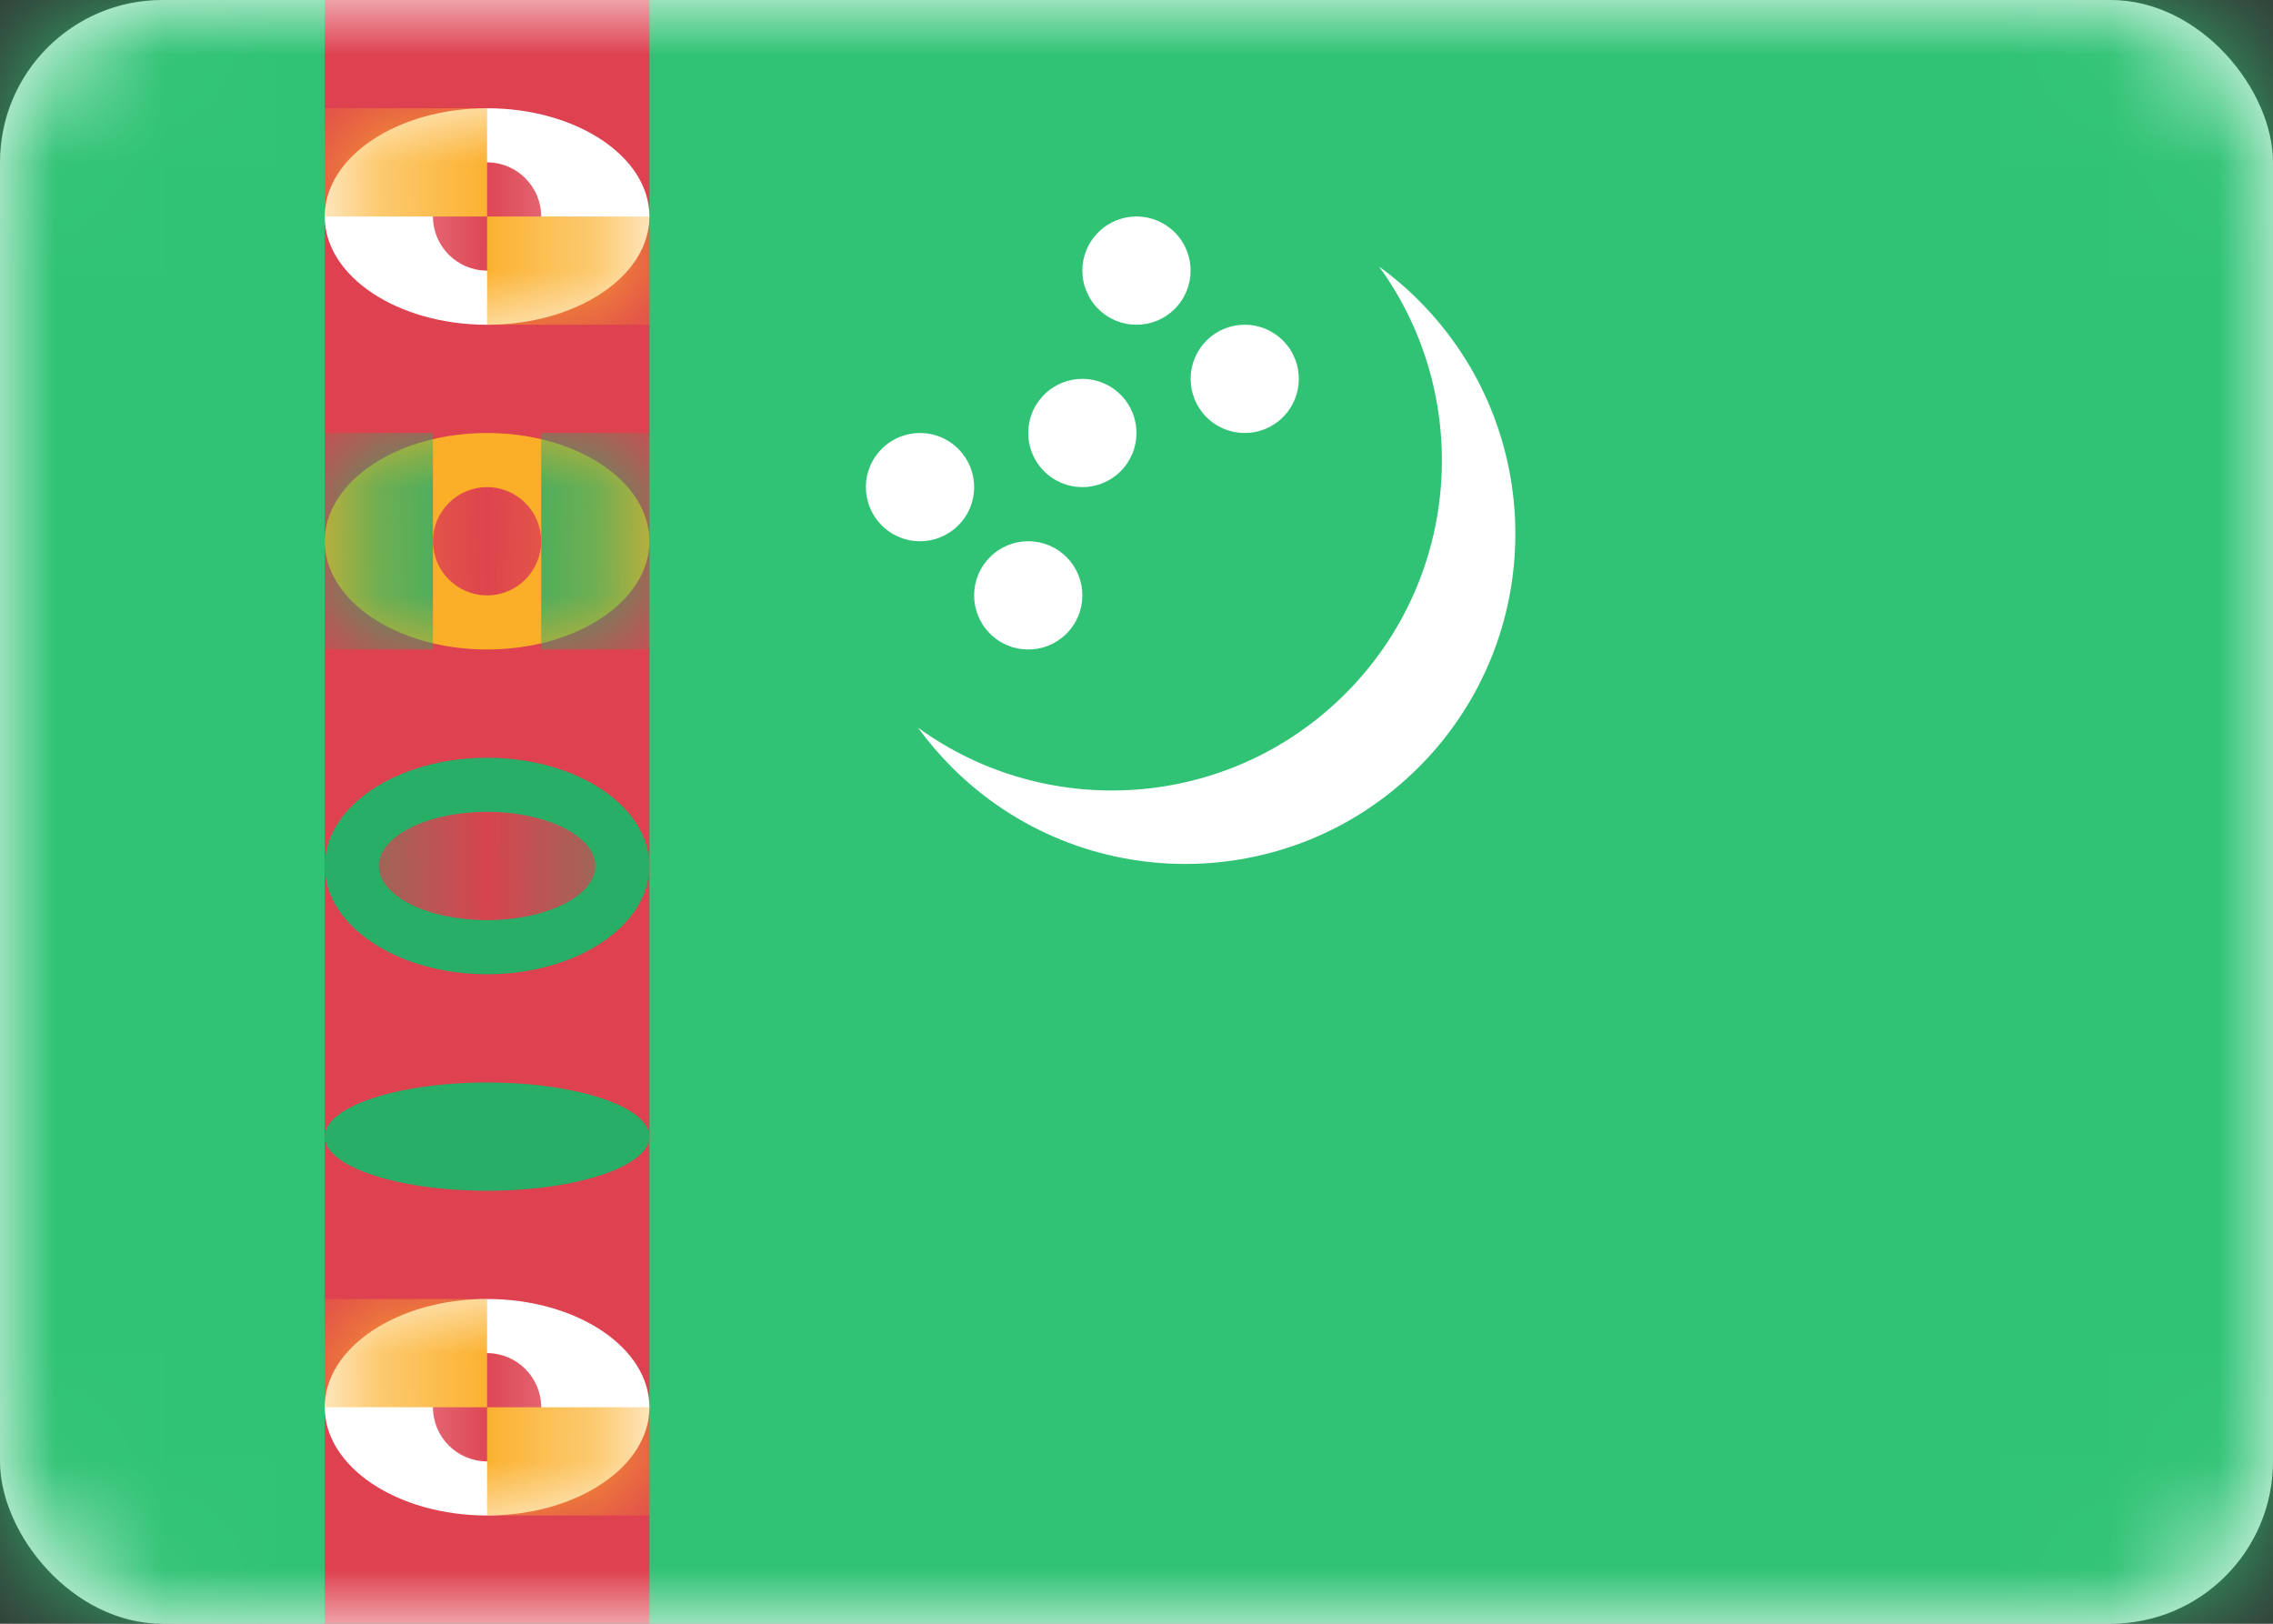 <svg width="21" height="15" viewBox="0 0 21 15" fill="none" xmlns="http://www.w3.org/2000/svg">
<rect x="0" y="0" width="21" height="15" fill="#333333" stroke="none"/>
<rect width="21" height="15" rx="1.5" fill="white"/>
<mask id="mask0_5_11564" style="mask-type:luminance" maskUnits="userSpaceOnUse" x="0" y="0" width="21" height="15">
<rect width="21" height="15" rx="1.5" fill="white"/>
</mask>
<g mask="url(#mask0_5_11564)">
<path fill-rule="evenodd" clip-rule="evenodd" d="M0 15H21V0H0V15Z" fill="#30C375"/>
<rect x="3" width="3" height="15" fill="#DE414F"/>
<path fill-rule="evenodd" clip-rule="evenodd" d="M4.5 3C5.328 3 6 2.552 6 2C6 1.448 5.328 1 4.5 1C3.672 1 3 1.448 3 2C3 2.552 3.672 3 4.5 3Z" fill="white"/>
<mask id="mask1_5_11564" style="mask-type:luminance" maskUnits="userSpaceOnUse" x="3" y="1" width="3" height="2">
<path fill-rule="evenodd" clip-rule="evenodd" d="M4.5 3C5.328 3 6 2.552 6 2C6 1.448 5.328 1 4.5 1C3.672 1 3 1.448 3 2C3 2.552 3.672 3 4.5 3Z" fill="white"/>
</mask>
<g mask="url(#mask1_5_11564)">
<path fill-rule="evenodd" clip-rule="evenodd" d="M4.5 2.5C4.776 2.5 5 2.276 5 2C5 1.724 4.776 1.5 4.5 1.5C4.224 1.5 4 1.724 4 2C4 2.276 4.224 2.5 4.5 2.5Z" fill="#DD404F"/>
<rect x="3" y="1" width="1.5" height="1" fill="#FBAF29"/>
<rect x="4.5" y="2" width="1.5" height="1" fill="#FBAF29"/>
</g>
<path fill-rule="evenodd" clip-rule="evenodd" d="M4.5 14C5.328 14 6 13.552 6 13C6 12.448 5.328 12 4.5 12C3.672 12 3 12.448 3 13C3 13.552 3.672 14 4.5 14Z" fill="white"/>
<mask id="mask2_5_11564" style="mask-type:luminance" maskUnits="userSpaceOnUse" x="3" y="12" width="3" height="2">
<path fill-rule="evenodd" clip-rule="evenodd" d="M4.5 14C5.328 14 6 13.552 6 13C6 12.448 5.328 12 4.5 12C3.672 12 3 12.448 3 13C3 13.552 3.672 14 4.5 14Z" fill="white"/>
</mask>
<g mask="url(#mask2_5_11564)">
<path fill-rule="evenodd" clip-rule="evenodd" d="M4.5 13.5C4.776 13.5 5 13.276 5 13C5 12.724 4.776 12.5 4.5 12.5C4.224 12.5 4 12.724 4 13C4 13.276 4.224 13.5 4.5 13.5Z" fill="#DD404F"/>
<rect x="3" y="12" width="1.5" height="1" fill="#FBAF29"/>
<rect x="4.5" y="13" width="1.5" height="1" fill="#FBAF29"/>
</g>
<path fill-rule="evenodd" clip-rule="evenodd" d="M4.5 9C5.328 9 6 8.552 6 8C6 7.448 5.328 7 4.5 7C3.672 7 3 7.448 3 8C3 8.552 3.672 9 4.5 9Z" fill="#28AE67"/>
<mask id="mask3_5_11564" style="mask-type:luminance" maskUnits="userSpaceOnUse" x="3" y="7" width="3" height="2">
<path fill-rule="evenodd" clip-rule="evenodd" d="M4.5 9C5.328 9 6 8.552 6 8C6 7.448 5.328 7 4.5 7C3.672 7 3 7.448 3 8C3 8.552 3.672 9 4.5 9Z" fill="white"/>
</mask>
<g mask="url(#mask3_5_11564)">
<path fill-rule="evenodd" clip-rule="evenodd" d="M4.5 8.5C5.052 8.5 5.5 8.276 5.5 8C5.5 7.724 5.052 7.5 4.5 7.5C3.948 7.5 3.5 7.724 3.5 8C3.5 8.276 3.948 8.5 4.5 8.5Z" fill="#DD404F"/>
</g>
<path fill-rule="evenodd" clip-rule="evenodd" d="M4.5 11C5.328 11 6 10.776 6 10.5C6 10.224 5.328 10 4.5 10C3.672 10 3 10.224 3 10.5C3 10.776 3.672 11 4.5 11Z" fill="#28AE67"/>
<mask id="mask4_5_11564" style="mask-type:luminance" maskUnits="userSpaceOnUse" x="3" y="10" width="3" height="1">
<path fill-rule="evenodd" clip-rule="evenodd" d="M4.5 11C5.328 11 6 10.776 6 10.5C6 10.224 5.328 10 4.5 10C3.672 10 3 10.224 3 10.5C3 10.776 3.672 11 4.5 11Z" fill="white"/>
</mask>
<g mask="url(#mask4_5_11564)">
</g>
<path fill-rule="evenodd" clip-rule="evenodd" d="M4.5 6C5.328 6 6 5.552 6 5C6 4.448 5.328 4 4.5 4C3.672 4 3 4.448 3 5C3 5.552 3.672 6 4.5 6Z" fill="#FBAF29"/>
<mask id="mask5_5_11564" style="mask-type:luminance" maskUnits="userSpaceOnUse" x="3" y="4" width="3" height="2">
<path fill-rule="evenodd" clip-rule="evenodd" d="M4.5 6C5.328 6 6 5.552 6 5C6 4.448 5.328 4 4.5 4C3.672 4 3 4.448 3 5C3 5.552 3.672 6 4.5 6Z" fill="white"/>
</mask>
<g mask="url(#mask5_5_11564)">
<path fill-rule="evenodd" clip-rule="evenodd" d="M4.5 5.5C4.776 5.5 5 5.276 5 5C5 4.724 4.776 4.5 4.5 4.5C4.224 4.5 4 4.724 4 5C4 5.276 4.224 5.5 4.5 5.5Z" fill="#DD404F"/>
<rect x="3" y="4" width="1" height="2" fill="#28AE67"/>
<rect x="5" y="4" width="1" height="2" fill="#28AE67"/>
</g>
<path fill-rule="evenodd" clip-rule="evenodd" d="M11.117 3.179C10.94 3.39 10.967 3.706 11.179 3.883C11.39 4.061 11.706 4.033 11.883 3.821C12.06 3.61 12.033 3.294 11.821 3.117C11.61 2.939 11.294 2.967 11.117 3.179ZM9.821 5.117C9.61 4.939 9.294 4.967 9.117 5.179C8.939 5.39 8.967 5.706 9.179 5.883C9.39 6.061 9.706 6.033 9.883 5.821C10.06 5.61 10.033 5.294 9.821 5.117ZM8.821 4.117C8.61 3.939 8.294 3.967 8.117 4.179C7.939 4.39 7.967 4.706 8.179 4.883C8.39 5.061 8.706 5.033 8.883 4.821C9.061 4.61 9.033 4.294 8.821 4.117ZM10.821 2.117C10.61 1.939 10.294 1.967 10.117 2.179C9.939 2.39 9.967 2.706 10.179 2.883C10.39 3.061 10.706 3.033 10.883 2.821C11.06 2.61 11.033 2.294 10.821 2.117ZM10.321 3.617C10.11 3.439 9.794 3.467 9.617 3.679C9.439 3.89 9.467 4.206 9.679 4.383C9.89 4.561 10.206 4.533 10.383 4.321C10.56 4.11 10.533 3.794 10.321 3.617Z" fill="white"/>
<path fill-rule="evenodd" clip-rule="evenodd" d="M13.107 7.088C11.916 8.279 9.985 8.279 8.794 7.088C8.679 6.972 8.574 6.85 8.481 6.722C9.674 7.589 11.353 7.485 12.429 6.409C13.504 5.334 13.608 3.655 12.741 2.462C12.869 2.555 12.992 2.659 13.107 2.775C14.298 3.966 14.298 5.897 13.107 7.088Z" fill="white"/>
</g>
</svg>
